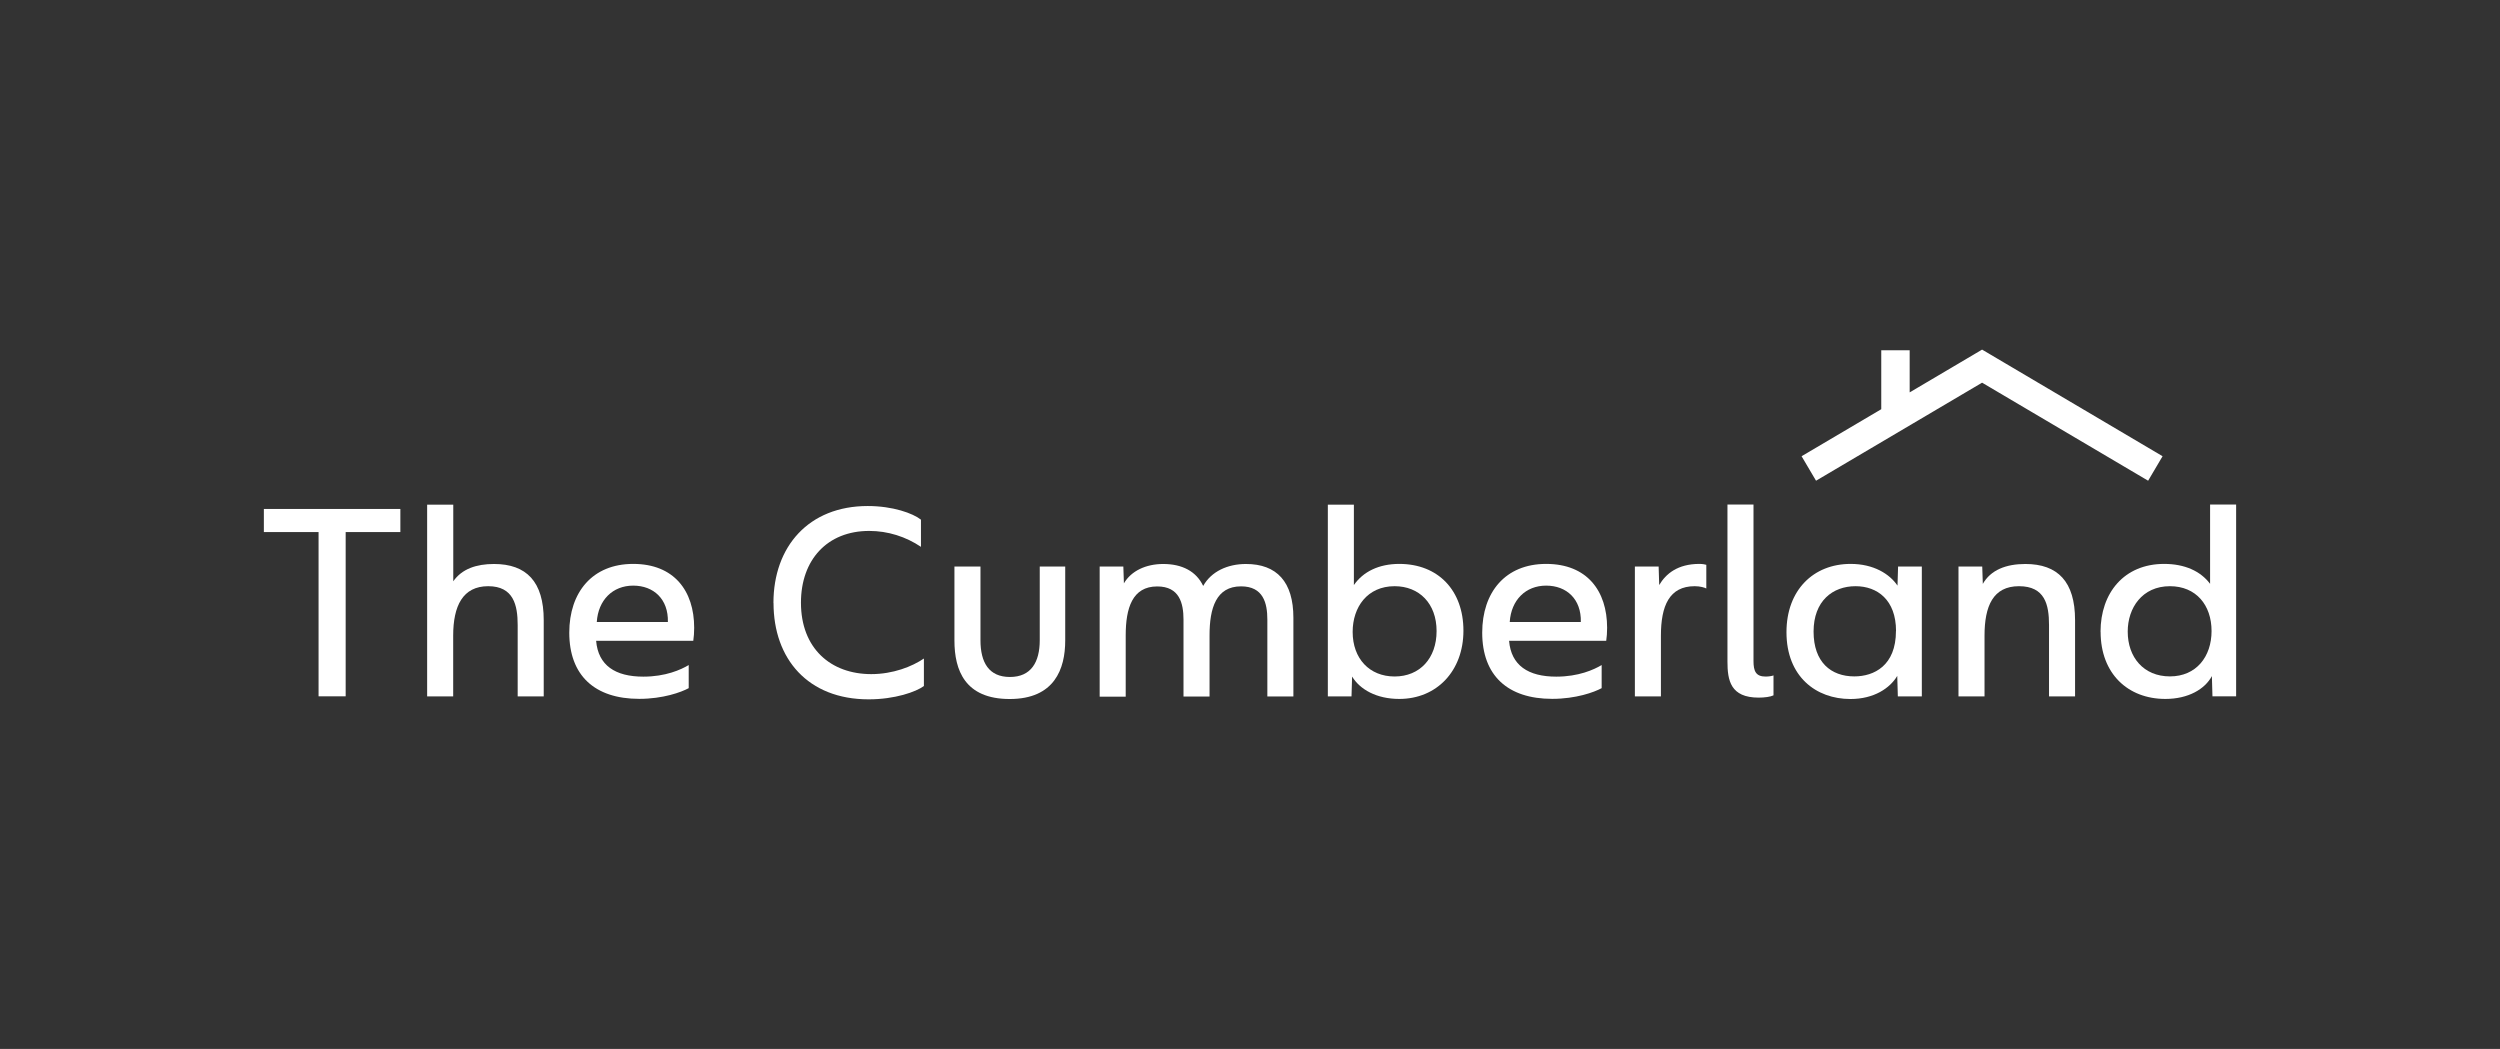 <svg width="286" height="120" viewBox="0 0 286 120" fill="none" xmlns="http://www.w3.org/2000/svg">
<rect x="0" y="0" width="286" height="120" fill="#333333" stroke="none"/>
<path d="M36.444 60.868H30.186V58.225H45.802V60.868H39.544V79.659H36.444V60.868Z" fill="white"/>
<path d="M51.854 57.731V66.5C52.843 65.081 54.497 64.52 56.514 64.52C60.221 64.52 62.202 66.537 62.202 70.936V79.668H59.222V71.497C59.222 69.246 58.755 67.061 55.851 67.061C52.946 67.061 51.844 69.311 51.844 72.72V79.668H48.865V57.731H51.854Z" fill="white"/>
<path d="M76.406 71.16C76.472 68.545 74.781 66.995 72.437 66.995C70.093 66.995 68.431 68.648 68.272 71.16H76.406ZM65.125 72.384C65.125 67.752 67.768 64.511 72.437 64.511C77.107 64.511 79.414 67.584 79.414 71.823C79.414 72.356 79.376 72.879 79.311 73.308H68.197C68.431 76.12 70.383 77.408 73.595 77.408C76.145 77.408 77.891 76.615 78.788 76.082V78.725C77.929 79.192 75.846 79.949 73.128 79.949C68.029 79.949 65.125 77.268 65.125 72.374" fill="white"/>
<path d="M88.482 68.975C88.482 62.522 92.517 57.889 99.269 57.889C102.145 57.889 104.434 58.721 105.358 59.449V62.559C103.64 61.401 101.585 60.738 99.437 60.738C94.637 60.738 91.629 64.044 91.629 68.947C91.629 74.177 95.038 77.119 99.671 77.119C102.155 77.119 104.331 76.26 105.694 75.335V78.482C104.798 79.145 102.388 80.005 99.372 80.005C92.423 80.005 88.491 75.372 88.491 68.984" fill="white"/>
<path d="M109.187 73.28V64.81H112.166V73.243C112.166 75.793 113.128 77.446 115.538 77.446C117.947 77.446 118.947 75.755 118.947 73.243V64.81H121.861V73.28C121.861 76.521 120.637 79.967 115.51 79.967C110.383 79.967 109.187 76.661 109.187 73.28Z" fill="white"/>
<path d="M125.802 64.81H128.51L128.575 66.734C129.407 65.314 131.088 64.52 133.077 64.52C135.225 64.52 136.85 65.351 137.644 67.032C138.568 65.379 140.427 64.52 142.538 64.52C146.077 64.52 147.964 66.575 147.964 70.675V79.678H144.985V70.88C144.985 68.994 144.518 67.079 141.977 67.079C139.129 67.079 138.372 69.563 138.372 72.673V79.687H135.393V70.89C135.393 69.003 134.926 67.088 132.386 67.088C129.537 67.088 128.781 69.573 128.781 72.683V79.697H125.802V64.81Z" fill="white"/>
<path d="M164.345 72.188C164.345 69.04 162.356 67.061 159.544 67.061C156.434 67.061 154.744 69.442 154.744 72.29C154.744 75.335 156.659 77.39 159.544 77.39C162.43 77.39 164.345 75.307 164.345 72.197M154.679 77.418L154.613 79.668H151.905V57.731H154.884V66.93C155.939 65.407 157.733 64.511 160.077 64.511C164.541 64.511 167.417 67.555 167.417 72.15C167.417 76.745 164.373 79.958 160.077 79.958C157.462 79.958 155.575 78.865 154.688 77.408" fill="white"/>
<path d="M180.847 71.16C180.913 68.545 179.222 66.995 176.878 66.995C174.534 66.995 172.872 68.648 172.713 71.16H180.847ZM169.565 72.384C169.565 67.752 172.208 64.511 176.878 64.511C181.548 64.511 183.854 67.584 183.854 71.823C183.854 72.356 183.817 72.879 183.752 73.308H172.638C172.872 76.12 174.823 77.408 178.036 77.408C180.586 77.408 182.332 76.615 183.229 76.082V78.725C182.37 79.192 180.287 79.949 177.569 79.949C172.47 79.949 169.565 77.268 169.565 72.374" fill="white"/>
<path d="M189.748 64.81L189.813 66.93C190.569 65.641 191.933 64.511 194.408 64.511C194.772 64.511 195.099 64.576 195.202 64.614V67.322C195.006 67.219 194.511 67.061 193.876 67.061C190.962 67.061 190.009 69.311 190.009 72.72V79.668H187.03V64.81H189.748Z" fill="white"/>
<path d="M197.621 75.69V57.721H200.6V75.615C200.6 76.773 200.861 77.399 201.991 77.399C202.356 77.399 202.72 77.334 202.888 77.268V79.547C202.552 79.715 201.861 79.808 201.197 79.808C197.957 79.808 197.621 77.829 197.621 75.671" fill="white"/>
<path d="M216.906 72.188C216.906 68.62 214.758 67.061 212.274 67.061C209.659 67.061 207.473 68.751 207.473 72.253C207.473 75.755 209.463 77.38 212.134 77.38C214.385 77.38 216.897 76.157 216.897 72.188M204.373 72.319C204.373 67.518 207.445 64.511 211.713 64.511C214.356 64.511 216.178 65.669 217.074 66.995L217.14 64.81H219.857V79.668H217.112L217.046 77.324C216.215 78.716 214.403 79.967 211.685 79.967C207.744 79.967 204.373 77.39 204.373 72.328" fill="white"/>
<path d="M226.768 64.81L226.834 66.799C227.73 65.211 229.486 64.52 231.699 64.52C235.407 64.52 237.387 66.537 237.387 70.936V79.668H234.408V71.497C234.408 69.18 233.941 67.061 230.971 67.061C228.001 67.061 227.03 69.339 227.03 72.72V79.668H224.051V64.81H226.768Z" fill="white"/>
<path d="M253.002 72.188C253.002 69.209 251.218 67.061 248.239 67.061C245.064 67.061 243.411 69.545 243.411 72.253C243.411 75.195 245.232 77.38 248.239 77.38C251.246 77.38 253.002 75.13 253.002 72.188ZM240.301 72.281C240.301 67.817 243.009 64.511 247.576 64.511C249.93 64.511 251.741 65.333 252.834 66.79V57.721H255.813V79.659H253.105L253.04 77.343C252.246 78.828 250.359 79.958 247.716 79.958C243.448 79.958 240.31 77.082 240.31 72.281" fill="white"/>
<path d="M226.75 39.995L218.466 44.889V40.07H215.216V46.813L206.101 52.192L207.754 54.994L226.75 43.778L245.746 54.994L247.399 52.192L226.75 39.995Z" fill="white"/>
</svg>
